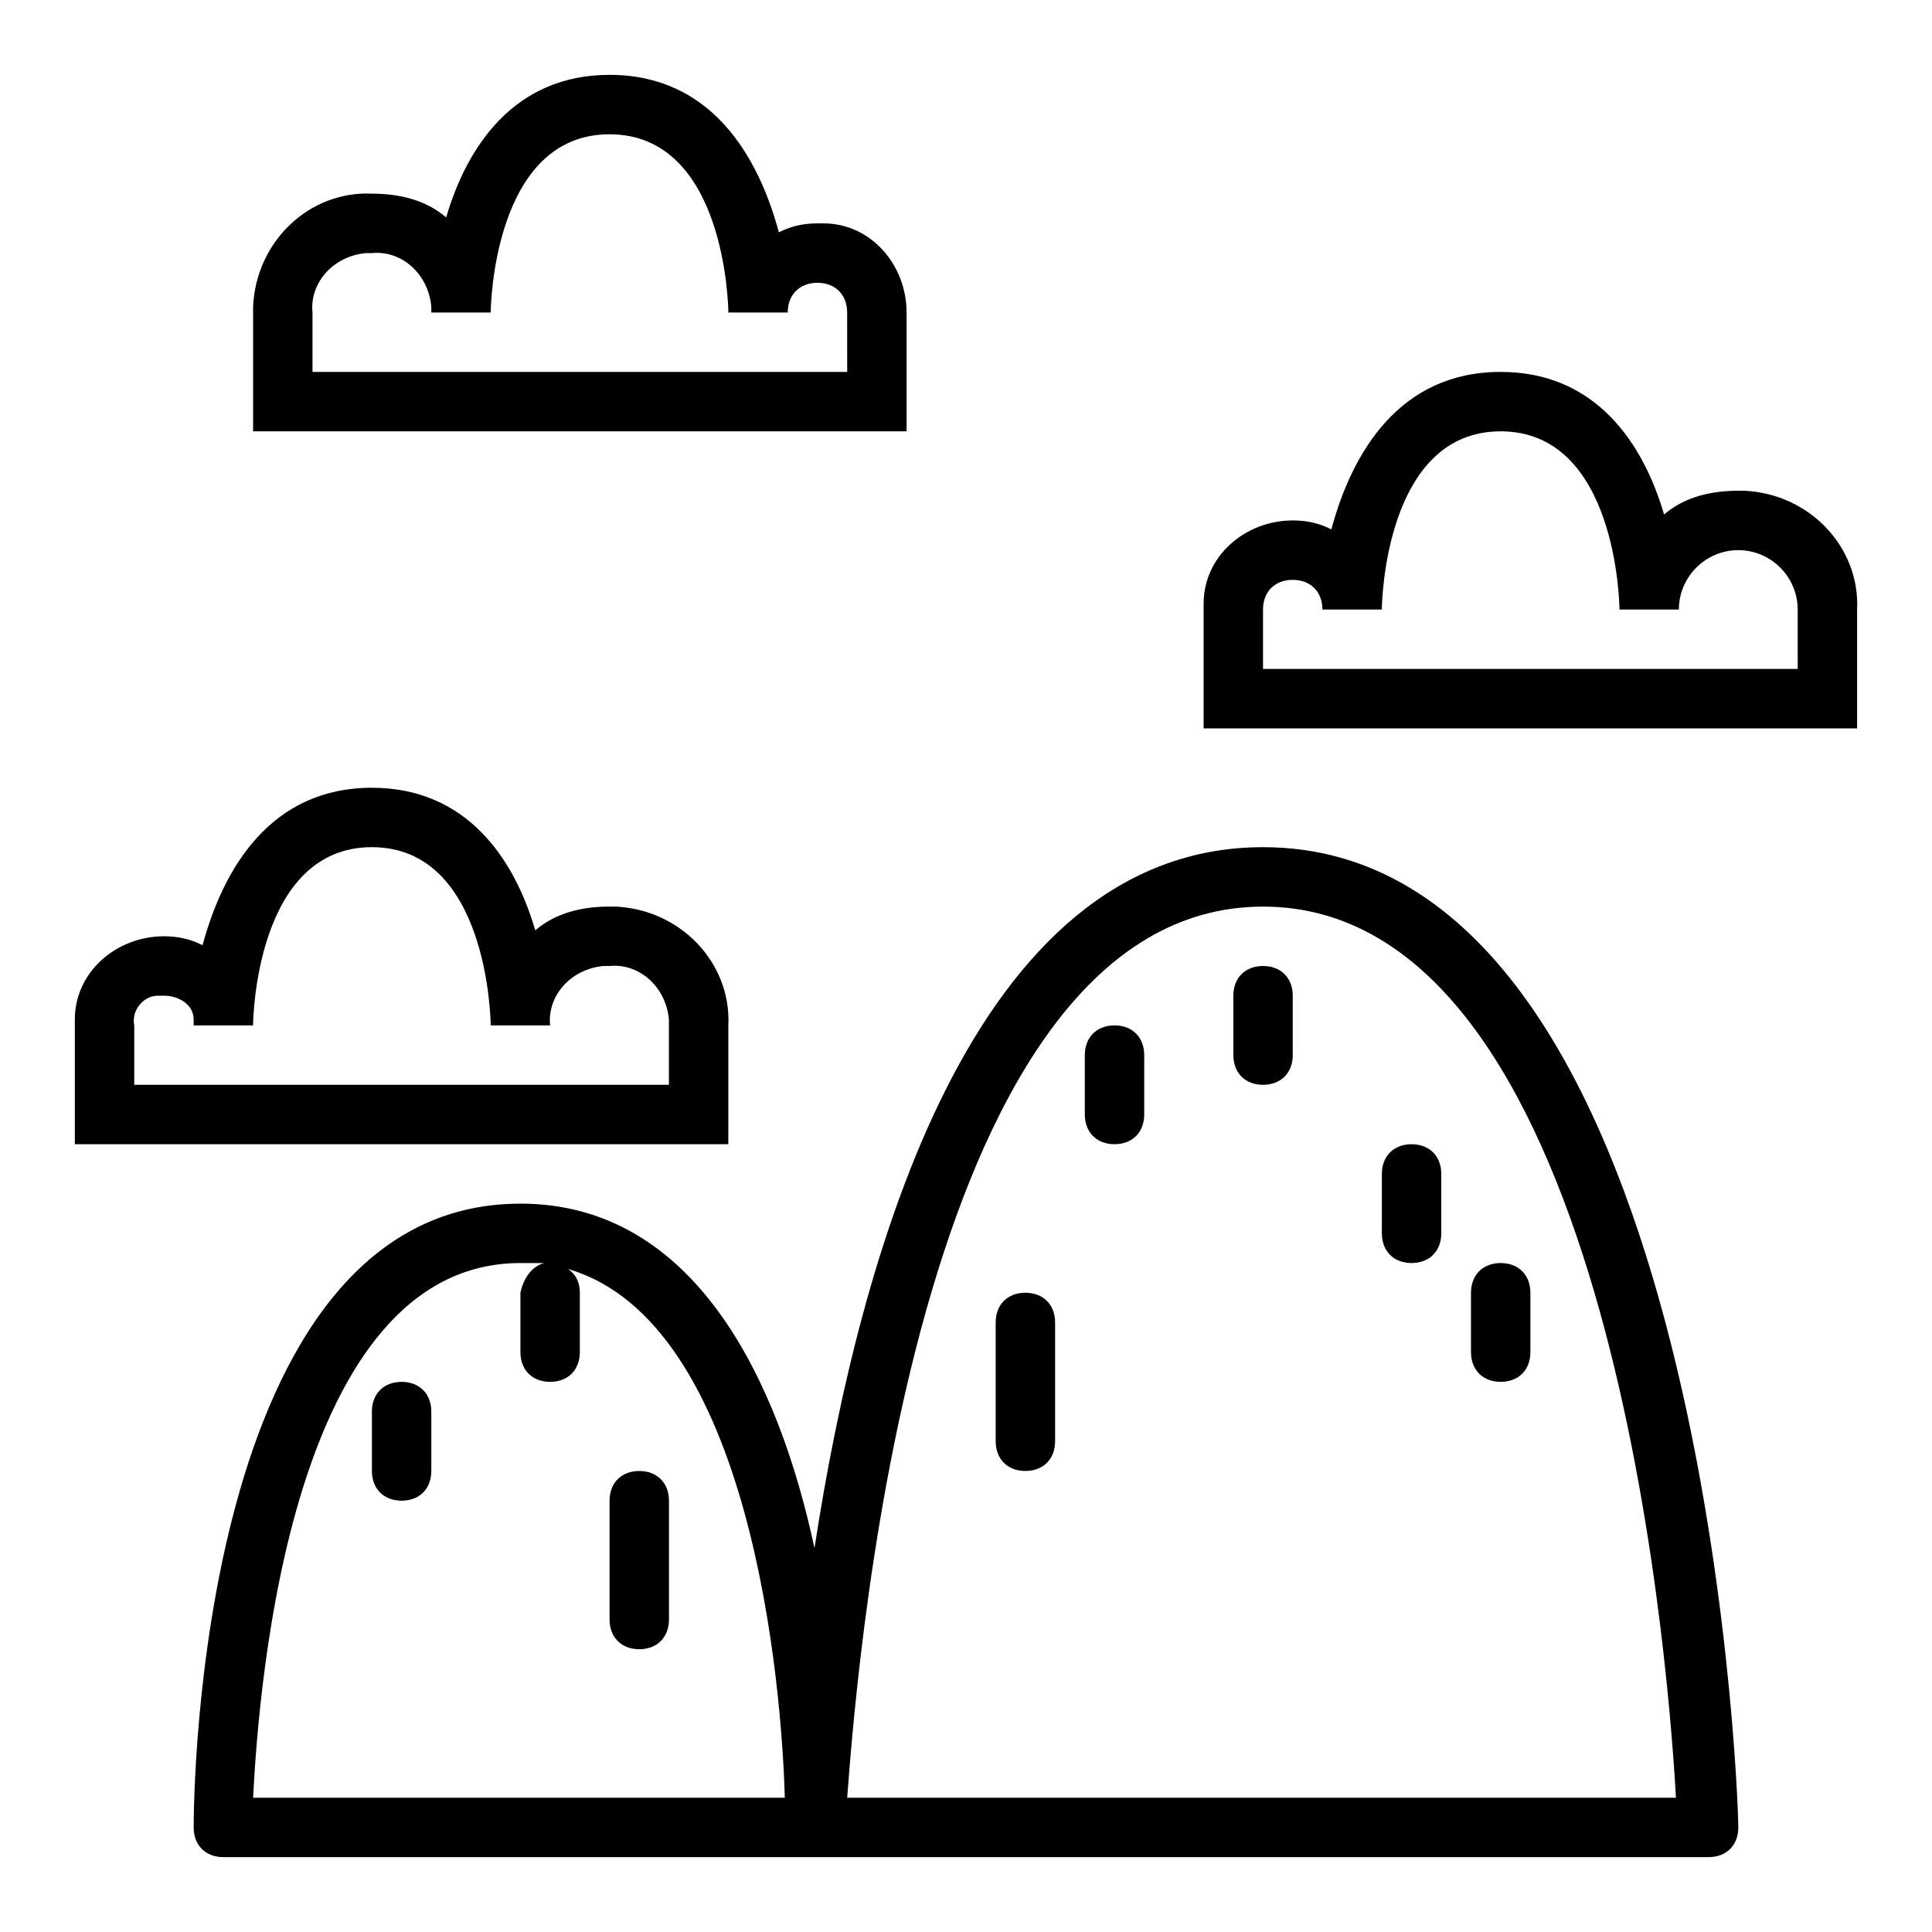 <?xml version="1.0" encoding="UTF-8"?>
<!-- Uploaded to: SVG Repo, www.svgrepo.com, Generator: SVG Repo Mixer Tools -->
<svg fill="#000000" width="800px" height="800px" version="1.1" viewBox="144 144 512 512" xmlns="http://www.w3.org/2000/svg">
 <g>
  <path d="m360.64 203.2c-3.938 0-7.086 0.789-10.234 2.363-5.508-20.469-18.102-41.727-44.867-41.727-25.191 0-37.785 18.895-43.297 37.785-5.512-4.723-12.594-6.297-19.68-6.297-16.531-0.785-30.703 12.598-31.488 29.914v1.574 31.488h173.18v-31.488c0-12.594-9.445-23.617-22.043-23.617-0.785 0.004-0.785 0.004-1.574 0.004zm7.875 39.359h-141.7v-15.742c-0.789-7.871 5.512-14.957 14.168-15.742h1.574c7.871-0.789 14.957 5.512 15.742 14.168v1.574h15.742c0-1.574 0.789-47.23 31.488-47.23 30.699 0 31.488 45.656 31.488 47.23h15.742c0-4.723 3.148-7.871 7.871-7.871s7.871 3.148 7.871 7.871z"/>
  <path d="m604.67 274.05c-7.086 0-14.168 1.574-19.68 6.297-5.512-18.895-18.105-37.785-43.297-37.785-26.766 0-39.359 21.254-44.871 41.723-3.148-1.574-6.297-2.363-10.234-2.363-12.594 0-23.617 9.445-23.617 22.043v1.574 31.488h173.18v-31.488c0.789-16.531-12.594-30.699-29.914-31.488h-1.57zm15.742 47.23h-141.7v-15.742c0-4.723 3.148-7.871 7.871-7.871s7.871 3.148 7.871 7.871h15.746c0-1.574 0.789-47.23 31.488-47.23 30.699 0 31.488 45.656 31.488 47.23h15.742c0-8.66 7.086-15.742 15.742-15.742 8.66 0 15.742 7.086 15.742 15.742z"/>
  <path d="m337.02 415.74c0.789-16.531-12.594-30.699-29.914-31.488h-1.574c-7.086 0-14.168 1.574-19.68 6.297-5.512-18.891-18.105-37.785-43.297-37.785-26.766 0-39.359 21.254-44.871 41.723-3.148-1.574-6.297-2.363-10.234-2.363-12.594 0-23.617 9.445-23.617 22.043v1.574 31.488h173.18zm-15.746 15.746h-141.7v-15.742c-0.789-3.938 2.363-7.871 6.297-7.871h1.574c3.938 0 7.871 2.363 7.871 6.297v1.57h15.746c0-1.574 0.789-47.23 31.488-47.23 30.699 0 31.488 45.656 31.488 47.23h15.742c-0.789-7.871 5.512-14.957 14.168-15.742h1.574c7.871-0.789 14.957 5.512 15.742 14.168v1.574z"/>
  <path d="m281.92 462.98c-85.805 0-86.594 158.23-86.594 165.31 0 4.723 3.148 7.871 7.871 7.871h393.6c4.723 0 7.871-3.148 7.871-7.871 0-10.234-9.445-259.78-125.95-259.78-77.145 0-107.06 108.63-118.87 185.78-9.441-44.086-31.484-91.316-77.93-91.316zm-70.848 157.44c1.574-30.699 10.234-141.7 70.848-141.7h6.297c-3.148 0.789-5.512 3.938-6.297 7.871v15.742c0 4.723 3.148 7.871 7.871 7.871 4.723 0 7.871-3.148 7.871-7.871v-15.742c0-2.363-0.789-4.723-3.148-6.297 48.805 14.168 56.68 111 57.465 140.12zm267.65-236.16c90.527 0 107.06 193.65 109.42 236.16h-219.63c3.148-42.508 19.68-236.16 110.21-236.16z"/>
  <path d="m250.43 510.21c-4.723 0-7.871 3.148-7.871 7.871v15.742c0 4.723 3.148 7.871 7.871 7.871 4.723 0 7.871-3.148 7.871-7.871v-15.742c0-4.723-3.148-7.871-7.871-7.871z"/>
  <path d="m305.54 541.7v31.488c0 4.723 3.148 7.871 7.871 7.871s7.871-3.148 7.871-7.871v-31.488c0-4.723-3.148-7.871-7.871-7.871s-7.871 3.148-7.871 7.871z"/>
  <path d="m478.72 400c-4.723 0-7.871 3.148-7.871 7.871v15.742c0 4.723 3.148 7.871 7.871 7.871s7.871-3.148 7.871-7.871v-15.742c0-4.723-3.148-7.871-7.871-7.871z"/>
  <path d="m439.36 415.74c-4.723 0-7.871 3.148-7.871 7.871v15.742c0 4.723 3.148 7.871 7.871 7.871s7.871-3.148 7.871-7.871v-15.742c0-4.723-3.148-7.871-7.871-7.871z"/>
  <path d="m518.08 447.23c-4.723 0-7.871 3.148-7.871 7.871v15.742c0 4.723 3.148 7.871 7.871 7.871s7.871-3.148 7.871-7.871v-15.742c0-4.723-3.148-7.871-7.871-7.871z"/>
  <path d="m415.74 486.59c-4.723 0-7.871 3.148-7.871 7.871v31.488c0 4.723 3.148 7.871 7.871 7.871 4.723 0 7.871-3.148 7.871-7.871v-31.488c0-4.723-3.148-7.871-7.871-7.871z"/>
  <path d="m541.7 478.72c-4.723 0-7.871 3.148-7.871 7.871v15.742c0 4.723 3.148 7.871 7.871 7.871 4.723 0 7.871-3.148 7.871-7.871v-15.742c0-4.723-3.148-7.871-7.871-7.871z"/>
 </g>
</svg>